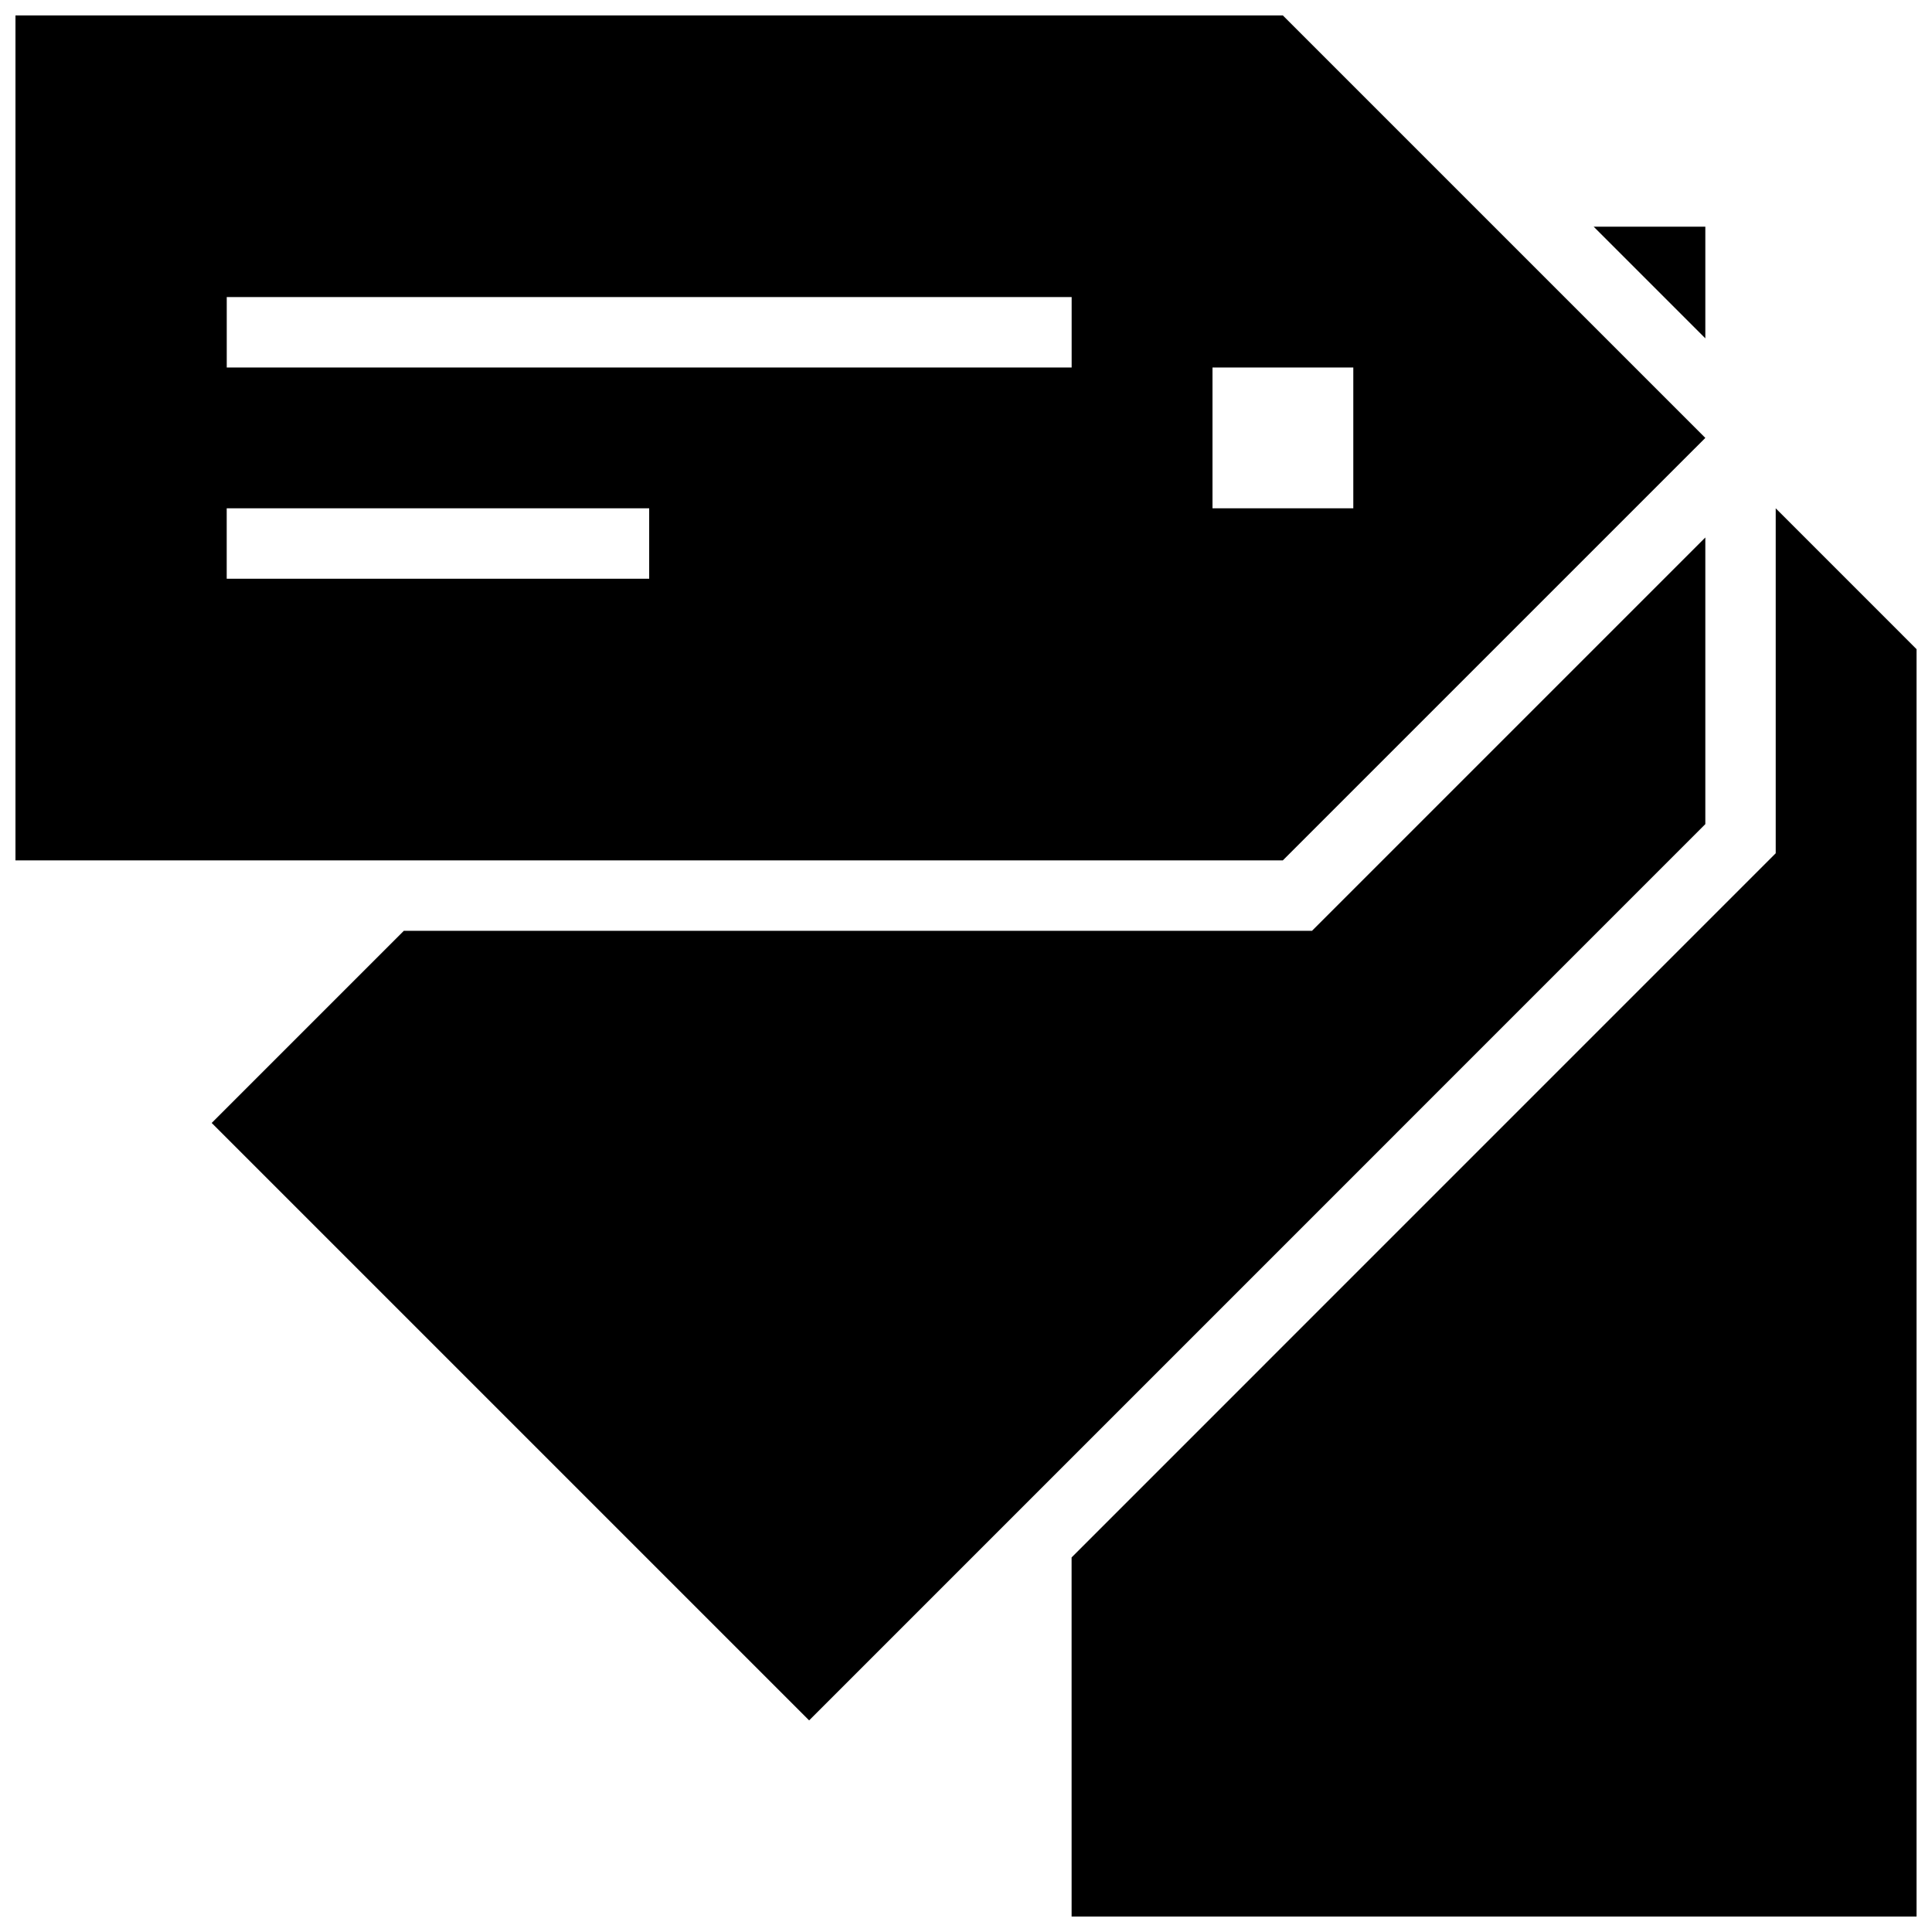 <?xml version="1.0" encoding="UTF-8"?>
<!-- Uploaded to: ICON Repo, www.svgrepo.com, Generator: ICON Repo Mixer Tools -->
<svg width="800px" height="800px" version="1.1" viewBox="144 144 512 512" xmlns="http://www.w3.org/2000/svg">
 <defs>
  <clipPath id="b">
   <path d="m427 278h224.9v373.9h-224.9z"/>
  </clipPath>
  <clipPath id="a">
   <path d="m148.09 148.09h447.91v224.91h-447.91z"/>
  </clipPath>
 </defs>
 <g clip-path="url(#b)">
  <path d="m427.99 651.9h223.91v-335.87l-37.316-37.32v91.414l-186.6 186.61z"/>
 </g>
 <path d="m595.93 204.07h-29.594l29.594 29.594z"/>
 <path d="m251.02 390.67-50.922 50.922 158.33 158.33 237.5-237.52v-75.961l-104.23 104.23z"/>
 <g clip-path="url(#a)">
  <path d="m595.93 260.05-111.96-111.96-335.87 0.004v223.91h335.87zm-279.89 37.32h-111.96v-18.66h111.96zm111.96-55.98h-223.91v-18.66h223.91zm37.32 0h37.32v37.32h-37.32z"/>
 </g>
</svg>